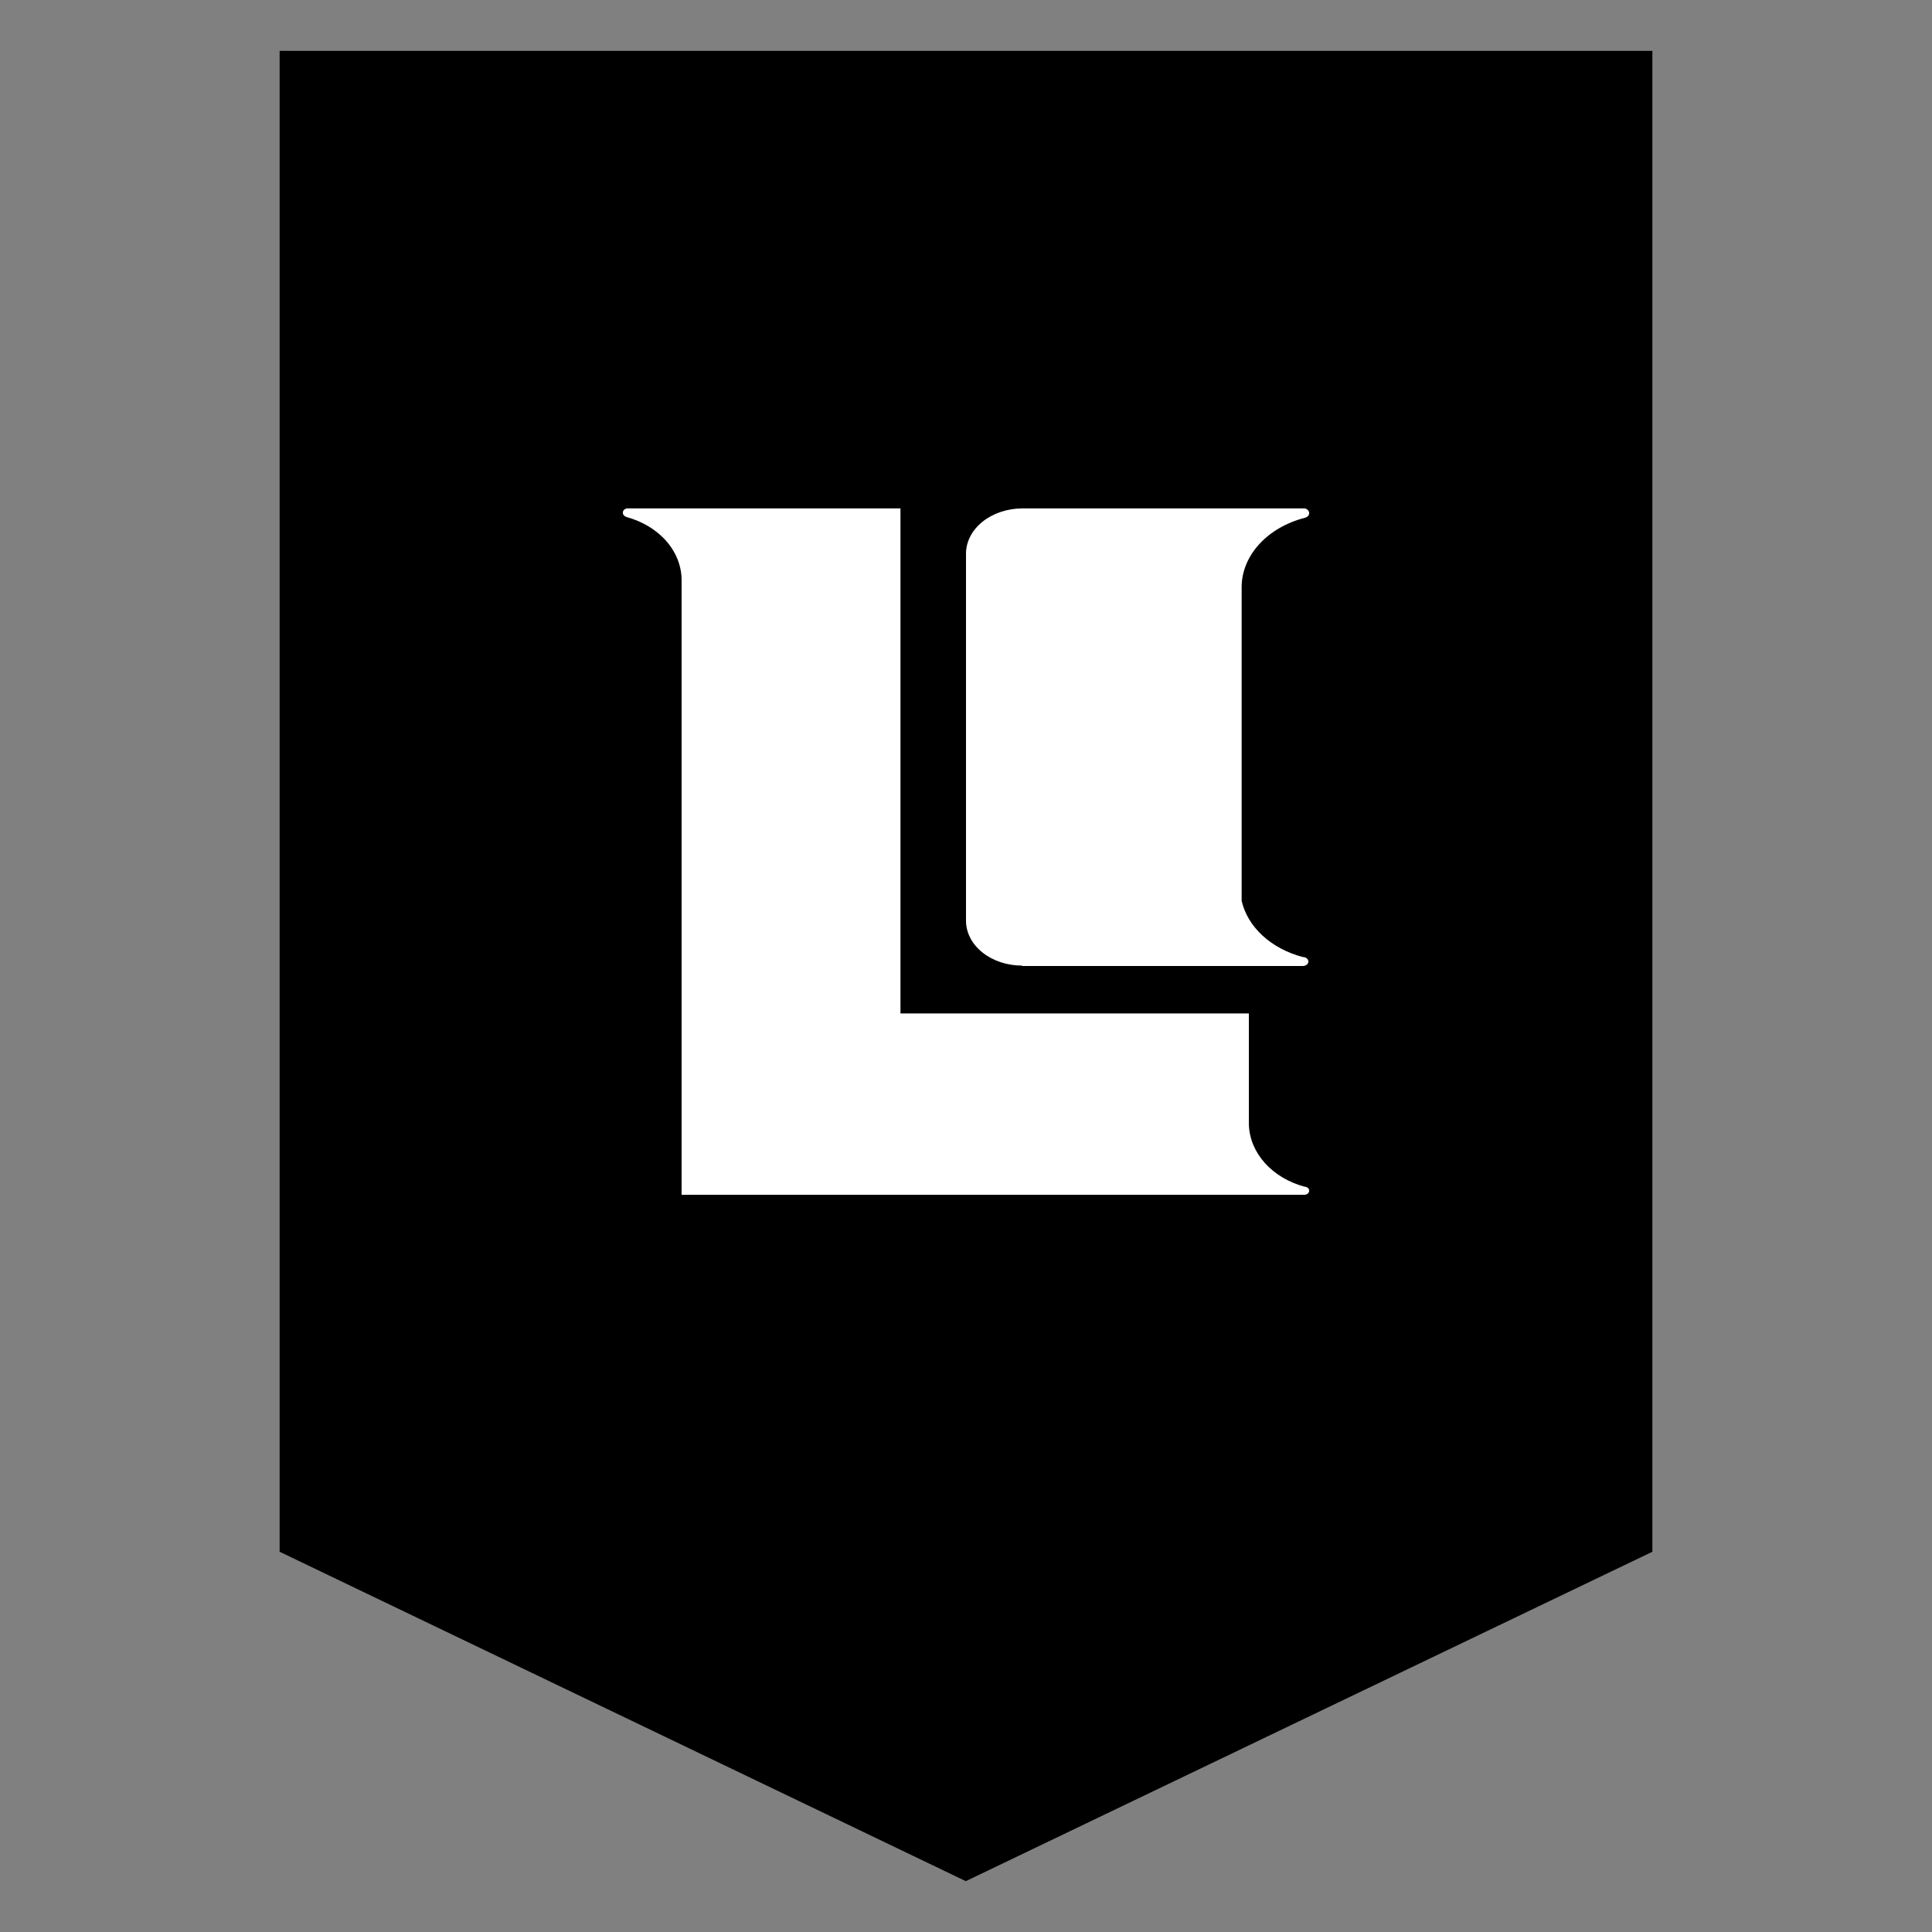 <?xml version="1.0" encoding="UTF-8"?> <svg xmlns="http://www.w3.org/2000/svg" width="152" height="152" viewBox="0 0 152 152" fill="none"><rect x="0" y="0" width="152" height="152" fill="#808080" stroke="none"/> <path d="M22 4V122.084L75.985 148L130 122.084V4H22Z" fill="black"></path> <path d="M80.409 76H102.496C102.613 76 102.725 75.963 102.808 75.897C102.891 75.83 102.937 75.741 102.937 75.647C102.937 75.553 102.891 75.464 102.808 75.397C102.725 75.331 102.613 75.294 102.496 75.294C101.271 74.97 100.178 74.388 99.331 73.609C98.485 72.83 97.916 71.882 97.686 70.866V46.225C97.68 45.006 98.159 43.818 99.052 42.832C99.946 41.846 101.208 41.112 102.656 40.738C102.756 40.714 102.843 40.666 102.905 40.599C102.967 40.533 103 40.452 103 40.369C103 40.286 102.967 40.205 102.905 40.139C102.843 40.072 102.756 40.024 102.656 40H80.409C79.236 40.008 78.115 40.387 77.289 41.054C76.463 41.721 76 42.623 76 43.562V72.439C76 72.902 76.114 73.361 76.336 73.789C76.557 74.217 76.882 74.606 77.291 74.934C77.701 75.262 78.187 75.522 78.722 75.699C79.257 75.877 79.83 75.968 80.409 75.968" fill="white"></path> <path d="M49.266 40.671C50.536 41.011 51.642 41.678 52.426 42.575C53.209 43.472 53.629 44.552 53.624 45.66V94H102.613C102.716 94 102.814 93.966 102.887 93.906C102.959 93.846 103 93.764 103 93.679C103 93.594 102.959 93.512 102.887 93.452C102.814 93.392 102.716 93.358 102.613 93.358C101.372 93.017 100.287 92.366 99.507 91.494C98.728 90.622 98.29 89.572 98.256 88.486V79.734H70.844V40H49.301C49.214 40.022 49.138 40.066 49.084 40.126C49.029 40.187 49 40.26 49 40.336C49 40.411 49.029 40.484 49.084 40.545C49.138 40.605 49.214 40.65 49.301 40.671" fill="white"></path> </svg> 